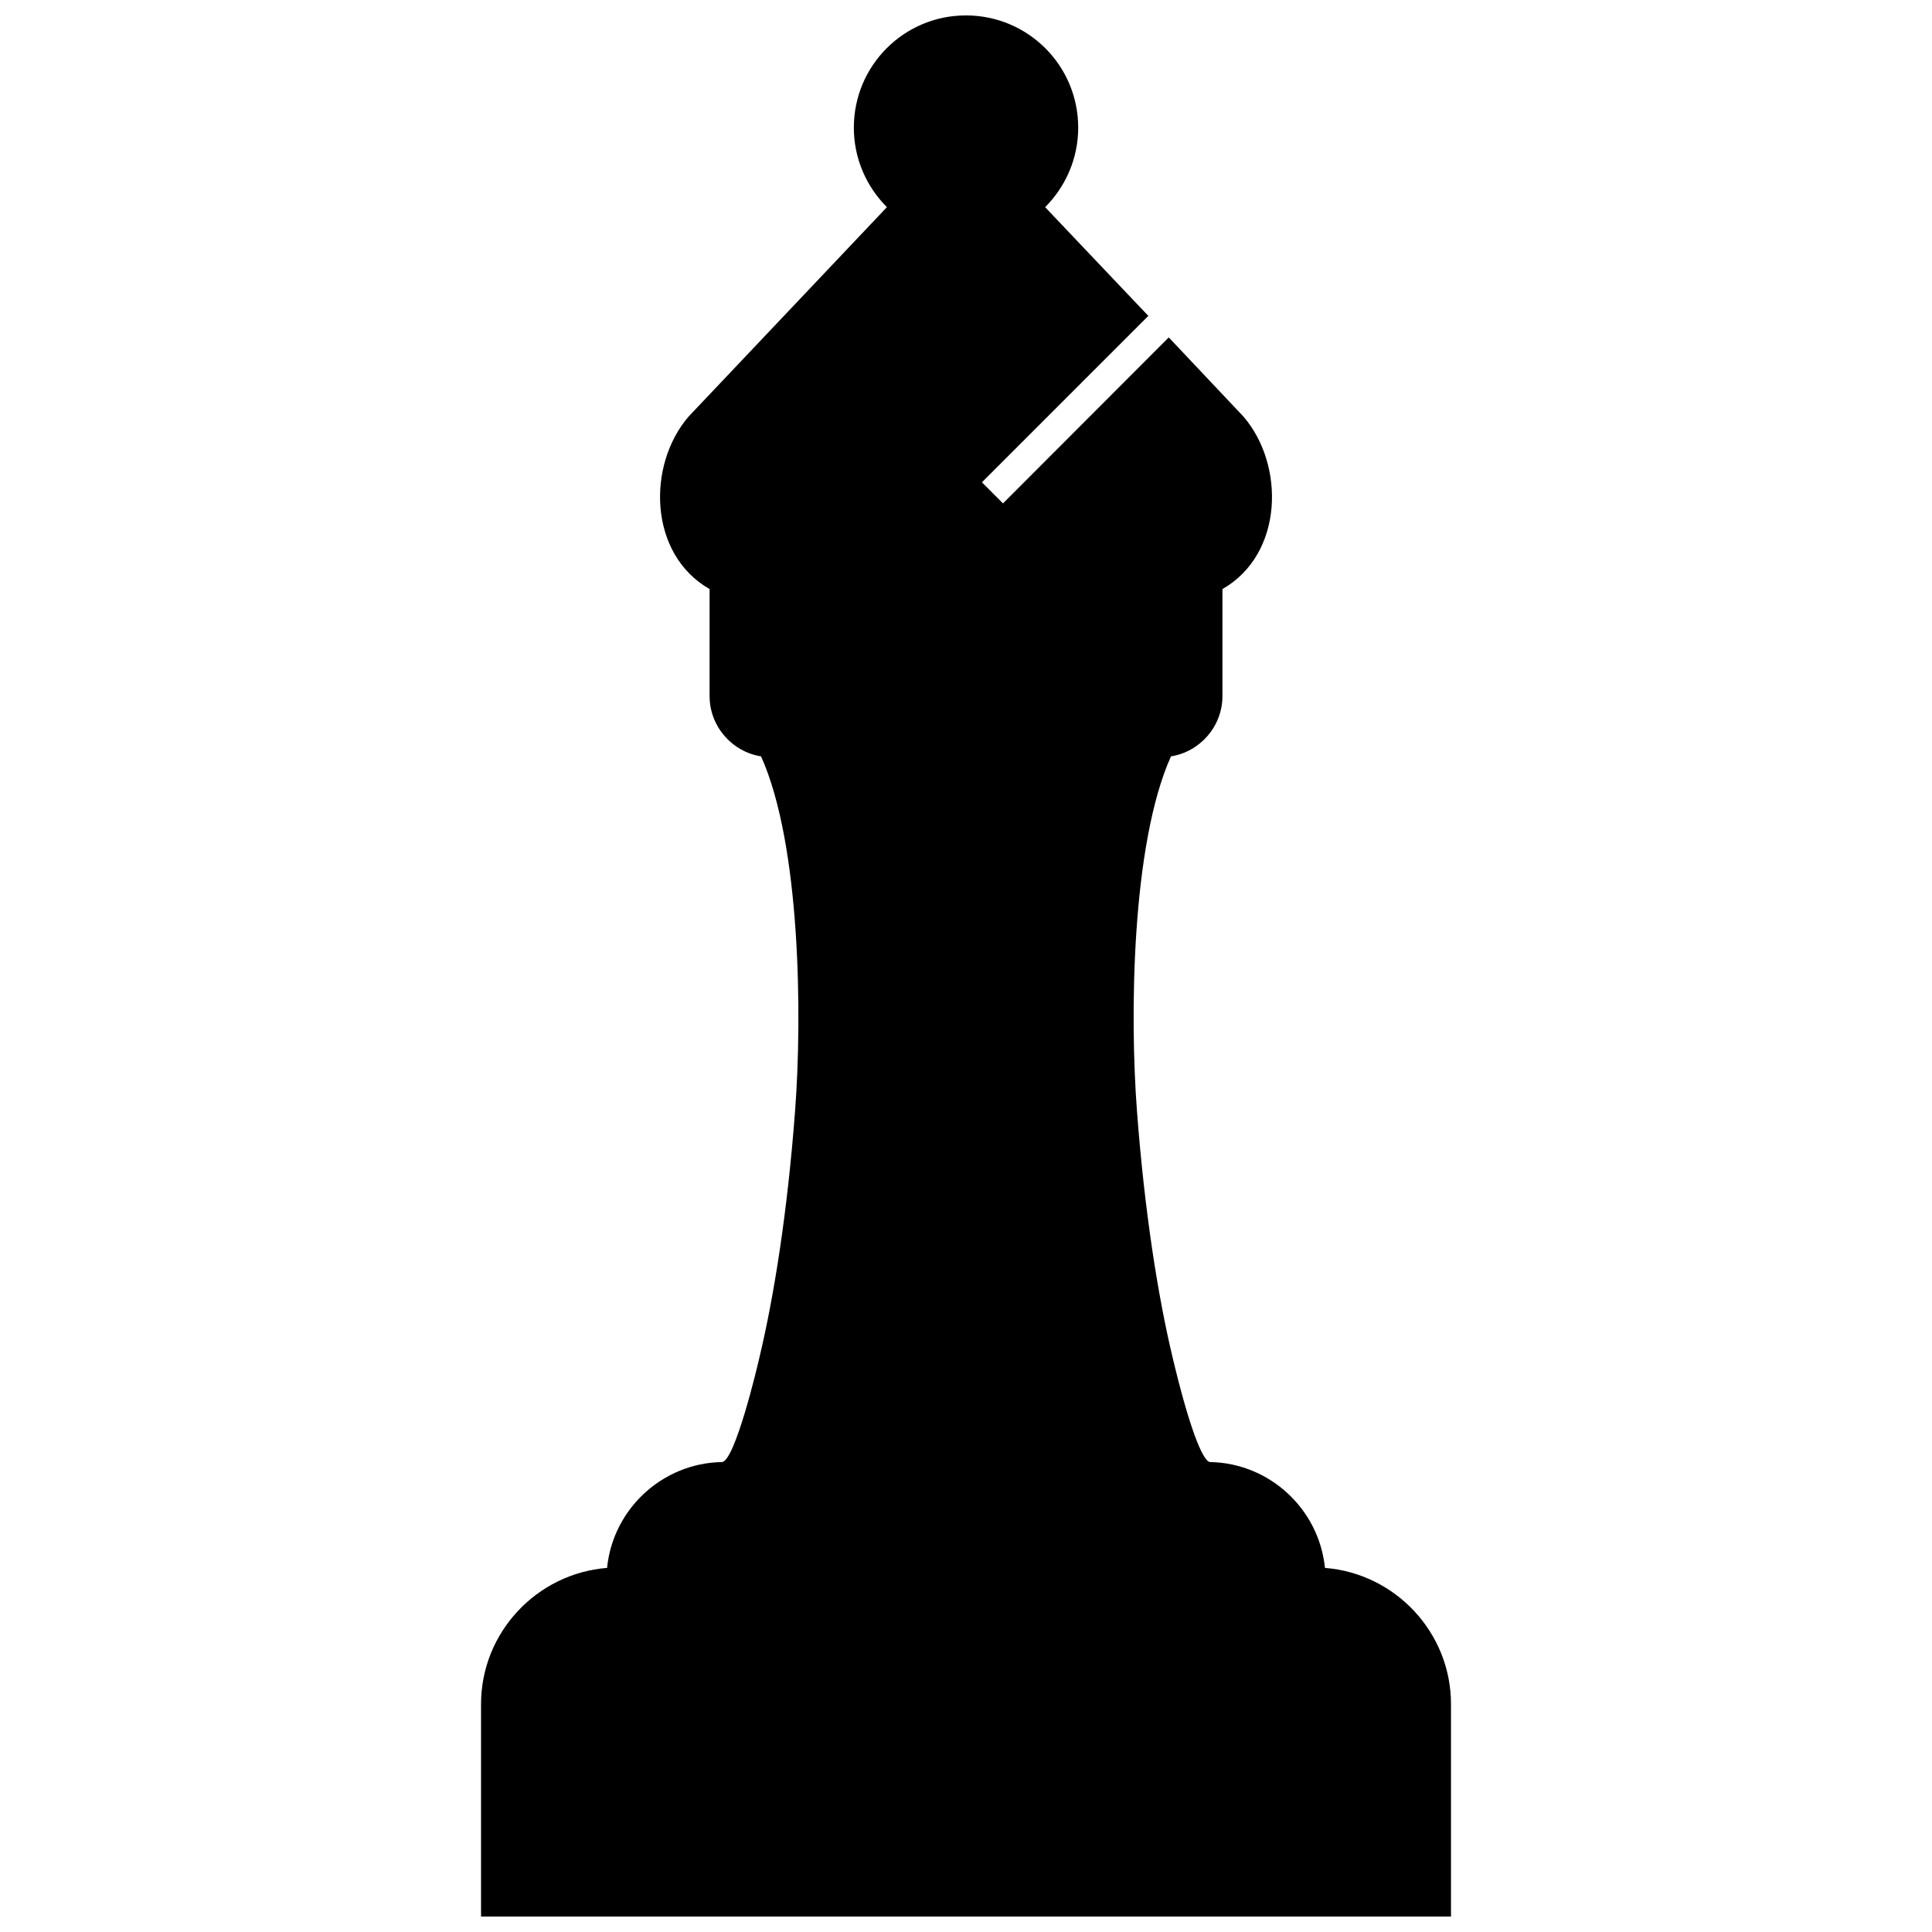 <?xml version="1.0" encoding="UTF-8"?>
<!-- Uploaded to: SVG Repo, www.svgrepo.com, Generator: SVG Repo Mixer Tools -->
<svg width="800px" height="800px" version="1.1" viewBox="144 144 512 512" xmlns="http://www.w3.org/2000/svg">
 <defs>
  <clipPath id="a">
   <path d="m271 148.09h258v503.81h-258z"/>
  </clipPath>
 </defs>
 <g clip-path="url(#a)">
  <path d="m332.05 300.11c-16.172-9.234-16.645-32.816-5.586-45.695l52.574-55.516c-5.41-5.41-8.762-12.879-8.762-21.055 0-16.465 13.289-29.758 29.699-29.758 16.465 0 29.758 13.289 29.758 29.758 0 8.176-3.352 15.645-8.762 21.055l27.348 28.816-44.105 44.105 5.586 5.586 43.93-43.988 19.816 20.996c11.055 12.879 10.586 36.461-5.586 45.695v28.344c0 8.059-5.941 14.762-13.645 15.996-10.469 23.289-10.938 68.805-8.996 94.152 2 26.465 5.527 48.754 9.41 65.043 4.176 17.641 7.938 27.816 9.996 27.816 15.703 0.293 28.816 12.41 30.402 28.051 18.641 1.469 33.402 17.113 33.402 36.109v56.281h-257.05v-56.281c0-18.996 14.762-34.637 33.402-36.109 1.527-15.523 14.586-27.758 30.402-28.051 3.41 0 9.41-25.168 9.996-27.816 3.883-16.289 7.41-38.578 9.41-65.043 1.941-25.348 1.469-70.863-8.996-94.152-7.703-1.234-13.645-7.938-13.645-15.996z"/>
 </g>
</svg>